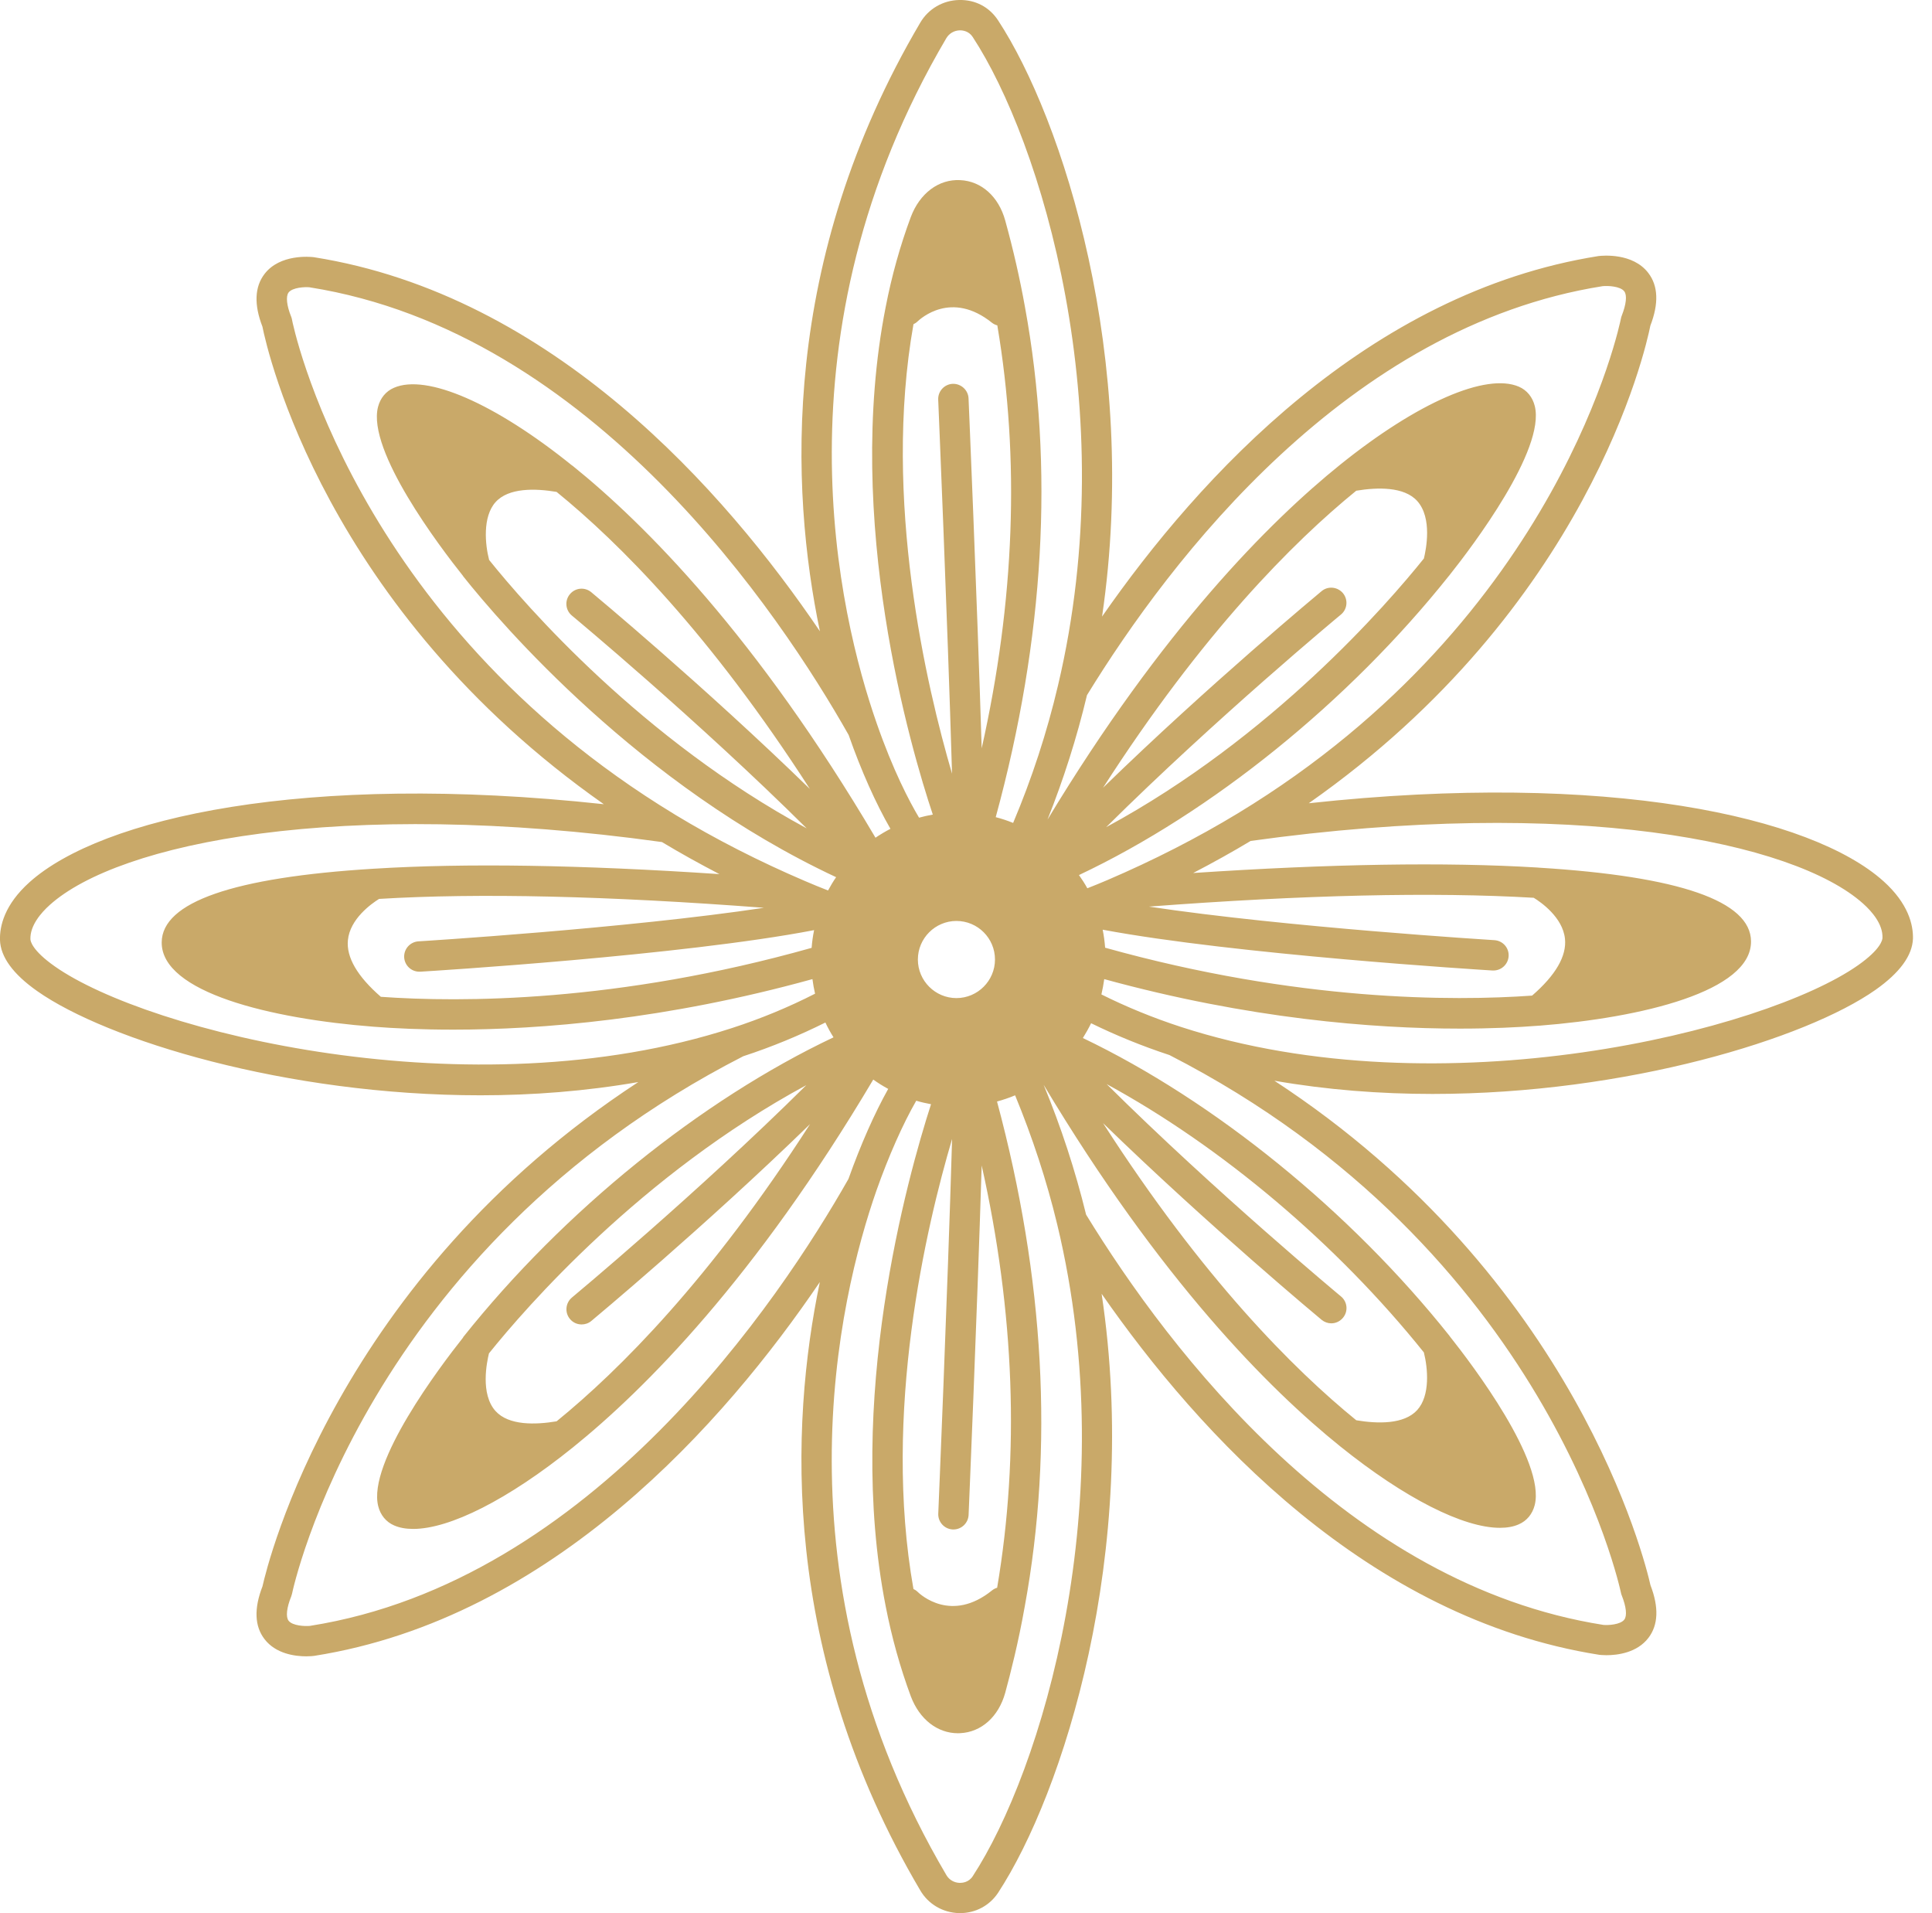 <?xml version="1.0" encoding="UTF-8"?>
<svg width="101px" height="100px" viewBox="0 0 101 100" version="1.1" xmlns="http://www.w3.org/2000/svg" xmlns:xlink="http://www.w3.org/1999/xlink">
    <title>np_anise_4130555_090909</title>
    <g id="Page-2" stroke="none" stroke-width="1" fill="none" fill-rule="evenodd">
        <g id="np_anise_4130555_090909" fill="#C9A969" fill-rule="nonzero">
            <path d="M98.453,46.051 C94.711,42.699 84.09,40.282 68.418,41.985 C83.008,31.762 86.023,18.297 86.277,17.02 C86.722,15.867 86.687,14.941 86.168,14.266 C85.359,13.207 83.781,13.359 83.57,13.383 C71.515,15.293 62.703,24.906 57.613,32.227 C59.605,18.707 55.543,6.196 52.179,1.067 C51.73,0.379 51,-0.023 50.132,-0 C49.289,0.02 48.531,0.465 48.109,1.184 C40.769,13.637 41.308,25.551 42.863,32.996 C37.91,25.687 28.886,15.414 16.394,13.441 C16.214,13.422 14.636,13.265 13.828,14.32 C13.312,14.996 13.273,15.918 13.718,17.07 C13.976,18.347 16.988,31.808 31.566,42.035 C15.906,40.336 5.289,42.758 1.546,46.109 C0.23,47.289 -0.02,48.406 -0.001,49.133 C0.027,50.015 0.683,50.918 1.952,51.808 C5.566,54.351 14.936,57.25 25.116,57.25 C27.843,57.25 30.624,57.035 33.37,56.558 C17.597,66.863 13.991,81.714 13.722,82.917 C13.273,84.074 13.308,84.999 13.828,85.675 C14.421,86.449 15.433,86.574 16.011,86.574 C16.218,86.574 16.371,86.558 16.425,86.55 C28.886,84.585 37.898,74.323 42.859,67.011 C41.305,74.46 40.773,86.37 48.109,98.808 C48.531,99.531 49.289,99.972 50.133,99.996 L50.191,99.996 C51,99.996 51.738,99.601 52.18,98.929 C55.562,93.761 59.625,81.183 57.59,67.624 C62.695,74.972 71.512,84.589 83.606,86.495 C83.653,86.499 83.789,86.515 83.981,86.515 C84.539,86.515 85.575,86.398 86.176,85.609 C86.692,84.933 86.727,84.007 86.282,82.855 C86.012,81.648 82.399,66.796 66.622,56.488 C69.372,56.968 72.157,57.179 74.887,57.179 C85.063,57.179 94.434,54.281 98.047,51.738 C99.317,50.843 99.973,49.945 100.005,49.058 C100.02,48.343 99.77,47.23 98.453,46.05 L98.453,46.051 Z M83.785,14.957 C84.051,14.93 84.707,14.957 84.914,15.23 C85.066,15.434 85.015,15.906 84.781,16.5 C84.762,16.547 84.746,16.598 84.738,16.648 C84.707,16.805 81.605,32.257 64.726,42.503 C62.605,43.789 60.308,44.964 57.894,45.999 C57.55,46.148 57.195,46.289 56.843,46.429 C56.711,46.187 56.562,45.96 56.406,45.738 C63.339,42.464 70.504,36.679 75.754,30.09 L75.766,30.078 C75.769,30.074 75.769,30.07 75.773,30.07 C75.777,30.066 75.777,30.062 75.781,30.059 C75.781,30.055 75.785,30.055 75.785,30.051 L75.789,30.047 C76.976,28.555 80.801,23.504 80.234,21.223 C80.117,20.754 79.824,20.394 79.402,20.211 C77.687,19.477 74.109,21.035 70.07,24.281 C66.355,27.273 60.762,32.898 54.761,42.84 C55.597,40.742 56.292,38.567 56.824,36.336 C61.191,29.219 70.472,17.063 83.785,14.957 L83.785,14.957 Z M80.18,46.926 C80.555,47.156 81.691,47.942 81.812,49.063 C81.91,49.969 81.324,50.973 80.094,52.039 C75.965,52.332 67.84,52.348 57.773,49.535 C57.75,49.219 57.707,48.903 57.645,48.594 C64.59,49.895 77.446,50.692 78.024,50.727 L78.074,50.727 C78.488,50.727 78.84,50.403 78.867,49.981 C78.895,49.543 78.563,49.168 78.121,49.141 C77.992,49.133 67.207,48.465 60.062,47.387 C68.148,46.774 74.914,46.617 80.179,46.926 L80.18,46.926 Z M74.437,70.692 C74.644,71.516 74.777,72.946 74.086,73.704 C73.398,74.458 72.015,74.422 70.902,74.235 C67.633,71.575 62.883,66.825 57.664,58.704 C63.195,64.083 69.019,68.927 69.09,68.985 C69.239,69.106 69.418,69.169 69.594,69.169 C69.825,69.169 70.047,69.071 70.207,68.879 C70.489,68.544 70.442,68.04 70.102,67.762 C70.032,67.704 63.582,62.344 57.852,56.664 C63.848,59.926 69.879,65.004 74.438,70.691 L74.437,70.692 Z M52.128,82.989 C52.035,83.016 51.941,83.063 51.859,83.13 C49.745,84.833 48.124,83.36 47.953,83.188 C47.894,83.13 47.824,83.091 47.753,83.055 C46.121,73.856 48.425,64.086 49.773,59.532 C49.531,67.786 49.054,78.989 49.05,79.114 C49.031,79.552 49.37,79.923 49.808,79.943 L49.843,79.943 C50.265,79.943 50.617,79.61 50.636,79.181 C50.64,79.064 51.07,69.013 51.32,60.919 C53.039,68.602 53.312,76.009 52.128,82.989 L52.128,82.989 Z M29.097,74.29 C27.984,74.477 26.597,74.512 25.91,73.759 C25.097,72.864 25.453,71.184 25.562,70.739 C27.468,68.364 33.523,61.387 42.152,56.719 C36.426,62.395 29.968,67.762 29.898,67.821 C29.562,68.102 29.515,68.602 29.793,68.938 C29.949,69.13 30.175,69.227 30.406,69.227 C30.586,69.227 30.765,69.169 30.914,69.044 C30.984,68.985 36.816,64.138 42.348,58.755 C37.137,66.856 32.383,71.618 29.098,74.29 L29.097,74.29 Z M19.91,52.102 C18.687,51.039 18.101,50.043 18.187,49.145 C18.293,48.028 19.418,47.235 19.816,46.985 C25.023,46.668 31.796,46.828 39.937,47.449 C32.789,48.528 21.999,49.196 21.875,49.203 C21.438,49.231 21.105,49.606 21.129,50.043 C21.156,50.465 21.504,50.789 21.922,50.789 L21.973,50.789 C22.563,50.754 35.657,49.946 42.559,48.617 C42.496,48.922 42.453,49.231 42.43,49.543 C32.262,52.41 24.071,52.399 19.91,52.102 L19.91,52.102 Z M25.57,29.266 C25.367,28.492 25.211,27.02 25.906,26.246 C26.59,25.485 27.98,25.524 29.097,25.711 C32.383,28.383 37.129,33.145 42.339,41.238 C36.808,35.855 30.98,31.011 30.909,30.953 C30.57,30.672 30.07,30.719 29.792,31.059 C29.511,31.395 29.558,31.898 29.898,32.176 C29.972,32.238 36.437,37.609 42.171,43.297 C33.553,38.637 27.487,31.656 25.569,29.266 L25.57,29.266 Z M47.754,16.946 C47.82,16.911 47.891,16.875 47.949,16.817 C48.129,16.645 49.746,15.172 51.86,16.872 C51.945,16.938 52.039,16.981 52.137,17.008 C53.32,23.997 53.047,31.41 51.32,39.113 C51.07,31.023 50.637,20.941 50.633,20.82 C50.613,20.383 50.234,20.047 49.805,20.062 C49.367,20.082 49.027,20.453 49.047,20.891 C49.051,21.016 49.527,32.192 49.77,40.438 C48.445,35.926 46.129,26.094 47.754,16.946 L47.754,16.946 Z M70.902,25.649 C72.015,25.465 73.402,25.43 74.086,26.184 C74.89,27.075 74.55,28.727 74.437,29.192 C72.539,31.559 66.472,38.563 57.828,43.235 C63.563,37.547 70.027,32.18 70.101,32.122 C70.441,31.841 70.484,31.341 70.207,31.005 C69.925,30.669 69.425,30.618 69.089,30.899 C69.019,30.958 63.191,35.794 57.663,41.176 C62.859,33.09 67.613,28.324 70.901,25.649 L70.902,25.649 Z M52.015,50.153 C52.015,51.262 51.109,52.169 49.999,52.169 C48.89,52.169 47.984,51.262 47.984,50.153 C47.984,49.044 48.89,48.137 49.999,48.137 C51.113,48.137 52.015,49.04 52.015,50.153 Z M49.476,1.989 C49.62,1.747 49.882,1.594 50.171,1.586 C50.308,1.583 50.64,1.61 50.851,1.934 C54.394,7.34 58.742,21.321 55.312,35.817 C54.73,38.298 53.937,40.708 52.964,43.013 C52.663,42.891 52.359,42.79 52.054,42.712 C54.601,33.38 55.116,24.407 53.581,16.036 C53.312,14.544 52.976,13.067 52.55,11.524 C52.206,10.274 51.304,9.465 50.195,9.415 C49.073,9.356 48.081,10.102 47.613,11.348 C47.058,12.84 46.616,14.422 46.3,16.051 C44.101,27.219 47.624,39.164 48.765,42.578 C48.523,42.621 48.284,42.672 48.046,42.739 C47.538,41.887 46.694,40.285 45.827,37.793 C43.874,32.199 40.316,17.531 49.476,1.988 L49.476,1.989 Z M15.265,16.704 C15.257,16.653 15.241,16.602 15.222,16.555 C14.984,15.966 14.937,15.489 15.085,15.29 C15.292,15.02 15.948,14.993 16.175,15.016 C30.984,17.352 40.816,32.145 44.366,38.418 C45.018,40.282 45.792,42.008 46.55,43.321 C46.28,43.461 46.018,43.618 45.768,43.786 C39.557,33.274 33.745,27.415 29.928,24.341 C29.921,24.337 29.913,24.333 29.905,24.329 C25.874,21.079 22.299,19.524 20.592,20.27 C20.174,20.45 19.878,20.809 19.76,21.278 C19.186,23.563 22.999,28.591 24.202,30.098 C24.206,30.106 24.21,30.114 24.214,30.122 C26.221,32.645 33.448,41.052 43.71,45.849 C43.557,46.071 43.417,46.306 43.288,46.544 C42.889,46.384 42.487,46.228 42.096,46.056 C39.698,45.032 37.401,43.861 35.268,42.568 C35.268,42.568 35.264,42.568 35.264,42.564 C18.393,32.318 15.291,16.861 15.264,16.705 L15.265,16.704 Z M2.867,50.513 C1.664,49.669 1.59,49.177 1.59,49.087 C1.57,48.38 2.133,47.72 2.609,47.294 C6.211,44.068 17.754,41.673 34.605,44.013 C35.578,44.599 36.582,45.154 37.609,45.689 C30.39,45.204 24.316,45.107 19.539,45.407 L19.535,45.407 L19.531,45.407 C12.195,45.857 8.469,47.154 8.453,49.255 C8.434,51.872 14.16,53.251 19.527,53.665 C20.629,53.751 22.031,53.818 23.695,53.818 C28.273,53.818 34.824,53.294 42.472,51.177 C42.507,51.431 42.55,51.685 42.609,51.939 C41.234,52.642 39.773,53.247 38.25,53.74 C24.613,58.165 7.723,53.931 2.867,50.513 L2.867,50.513 Z M16.211,84.982 C15.949,85.009 15.293,84.982 15.086,84.712 C14.934,84.513 14.984,84.037 15.223,83.447 C15.238,83.4 15.254,83.353 15.266,83.306 C15.301,83.126 19.059,65.349 38.856,55.208 C40.348,54.72 41.785,54.126 43.149,53.446 C43.277,53.716 43.418,53.974 43.574,54.22 C36.645,57.501 29.469,63.29 24.222,69.88 C24.215,69.892 24.211,69.907 24.203,69.919 C23.004,71.431 19.199,76.458 19.773,78.728 C19.89,79.196 20.187,79.552 20.601,79.731 C20.886,79.856 21.218,79.915 21.601,79.915 C23.515,79.915 26.566,78.38 29.941,75.661 C33.73,72.61 39.496,66.802 45.652,56.427 C45.902,56.607 46.164,56.771 46.433,56.915 C45.718,58.193 44.996,59.826 44.355,61.622 C40.781,67.915 30.96,82.653 16.21,84.981 L16.211,84.982 Z M50.852,98.068 C50.641,98.392 50.309,98.416 50.172,98.416 C49.883,98.408 49.621,98.259 49.477,98.013 C40.317,82.482 43.867,67.806 45.821,62.22 C46.454,60.431 47.192,58.763 47.899,57.533 C48.153,57.611 48.411,57.666 48.672,57.716 C47.422,61.591 44.188,73.204 46.301,83.954 C46.618,85.583 47.059,87.165 47.614,88.661 C48.067,89.864 49.004,90.595 50.082,90.595 C50.118,90.595 50.157,90.595 50.192,90.591 C51.301,90.54 52.204,89.732 52.551,88.478 C52.829,87.454 53.235,85.868 53.571,83.97 C55.094,75.677 54.602,66.802 52.122,57.575 C52.446,57.485 52.762,57.38 53.067,57.251 C53.969,59.438 54.715,61.7 55.266,63.989 C58.774,78.536 54.418,92.61 50.852,98.067 L50.852,98.068 Z M84.739,83.252 C84.747,83.299 84.762,83.346 84.782,83.393 C85.016,83.982 85.067,84.451 84.915,84.654 C84.708,84.924 84.059,84.955 83.821,84.932 C70.454,82.826 61.161,70.639 56.778,63.487 C56.215,61.182 55.469,58.905 54.559,56.701 C60.661,66.9 66.336,72.603 70.067,75.603 C73.45,78.322 76.501,79.857 78.411,79.857 C78.79,79.857 79.122,79.799 79.399,79.674 C79.817,79.494 80.11,79.139 80.231,78.67 C80.805,76.389 76.973,71.334 75.786,69.842 C75.782,69.838 75.782,69.83 75.778,69.826 C70.583,63.299 63.477,57.545 56.61,54.256 C56.766,54.006 56.911,53.748 57.04,53.483 C58.325,54.112 59.696,54.674 61.137,55.147 C80.938,65.295 84.699,83.073 84.739,83.252 L84.739,83.252 Z M97.13,50.455 C92.27,53.873 75.38,58.103 61.743,53.678 C60.266,53.197 58.872,52.623 57.579,51.978 C57.641,51.713 57.688,51.447 57.727,51.178 C65.29,53.252 71.778,53.764 76.317,53.764 C77.966,53.764 79.36,53.697 80.454,53.611 L80.477,53.611 C85.841,53.193 91.563,51.814 91.539,49.201 C91.524,47.099 87.797,45.806 80.469,45.353 L80.465,45.353 C80.454,45.353 80.438,45.353 80.423,45.349 C80.407,45.349 80.391,45.345 80.376,45.345 C75.563,45.052 69.517,45.154 62.376,45.631 C63.407,45.095 64.411,44.537 65.38,43.955 C82.243,41.607 93.79,44.002 97.396,47.228 C97.872,47.654 98.435,48.31 98.411,49.017 C98.411,49.115 98.337,49.607 97.13,50.455 L97.13,50.455 Z" id="Shape"></path>
        </g>
    </g>
</svg>